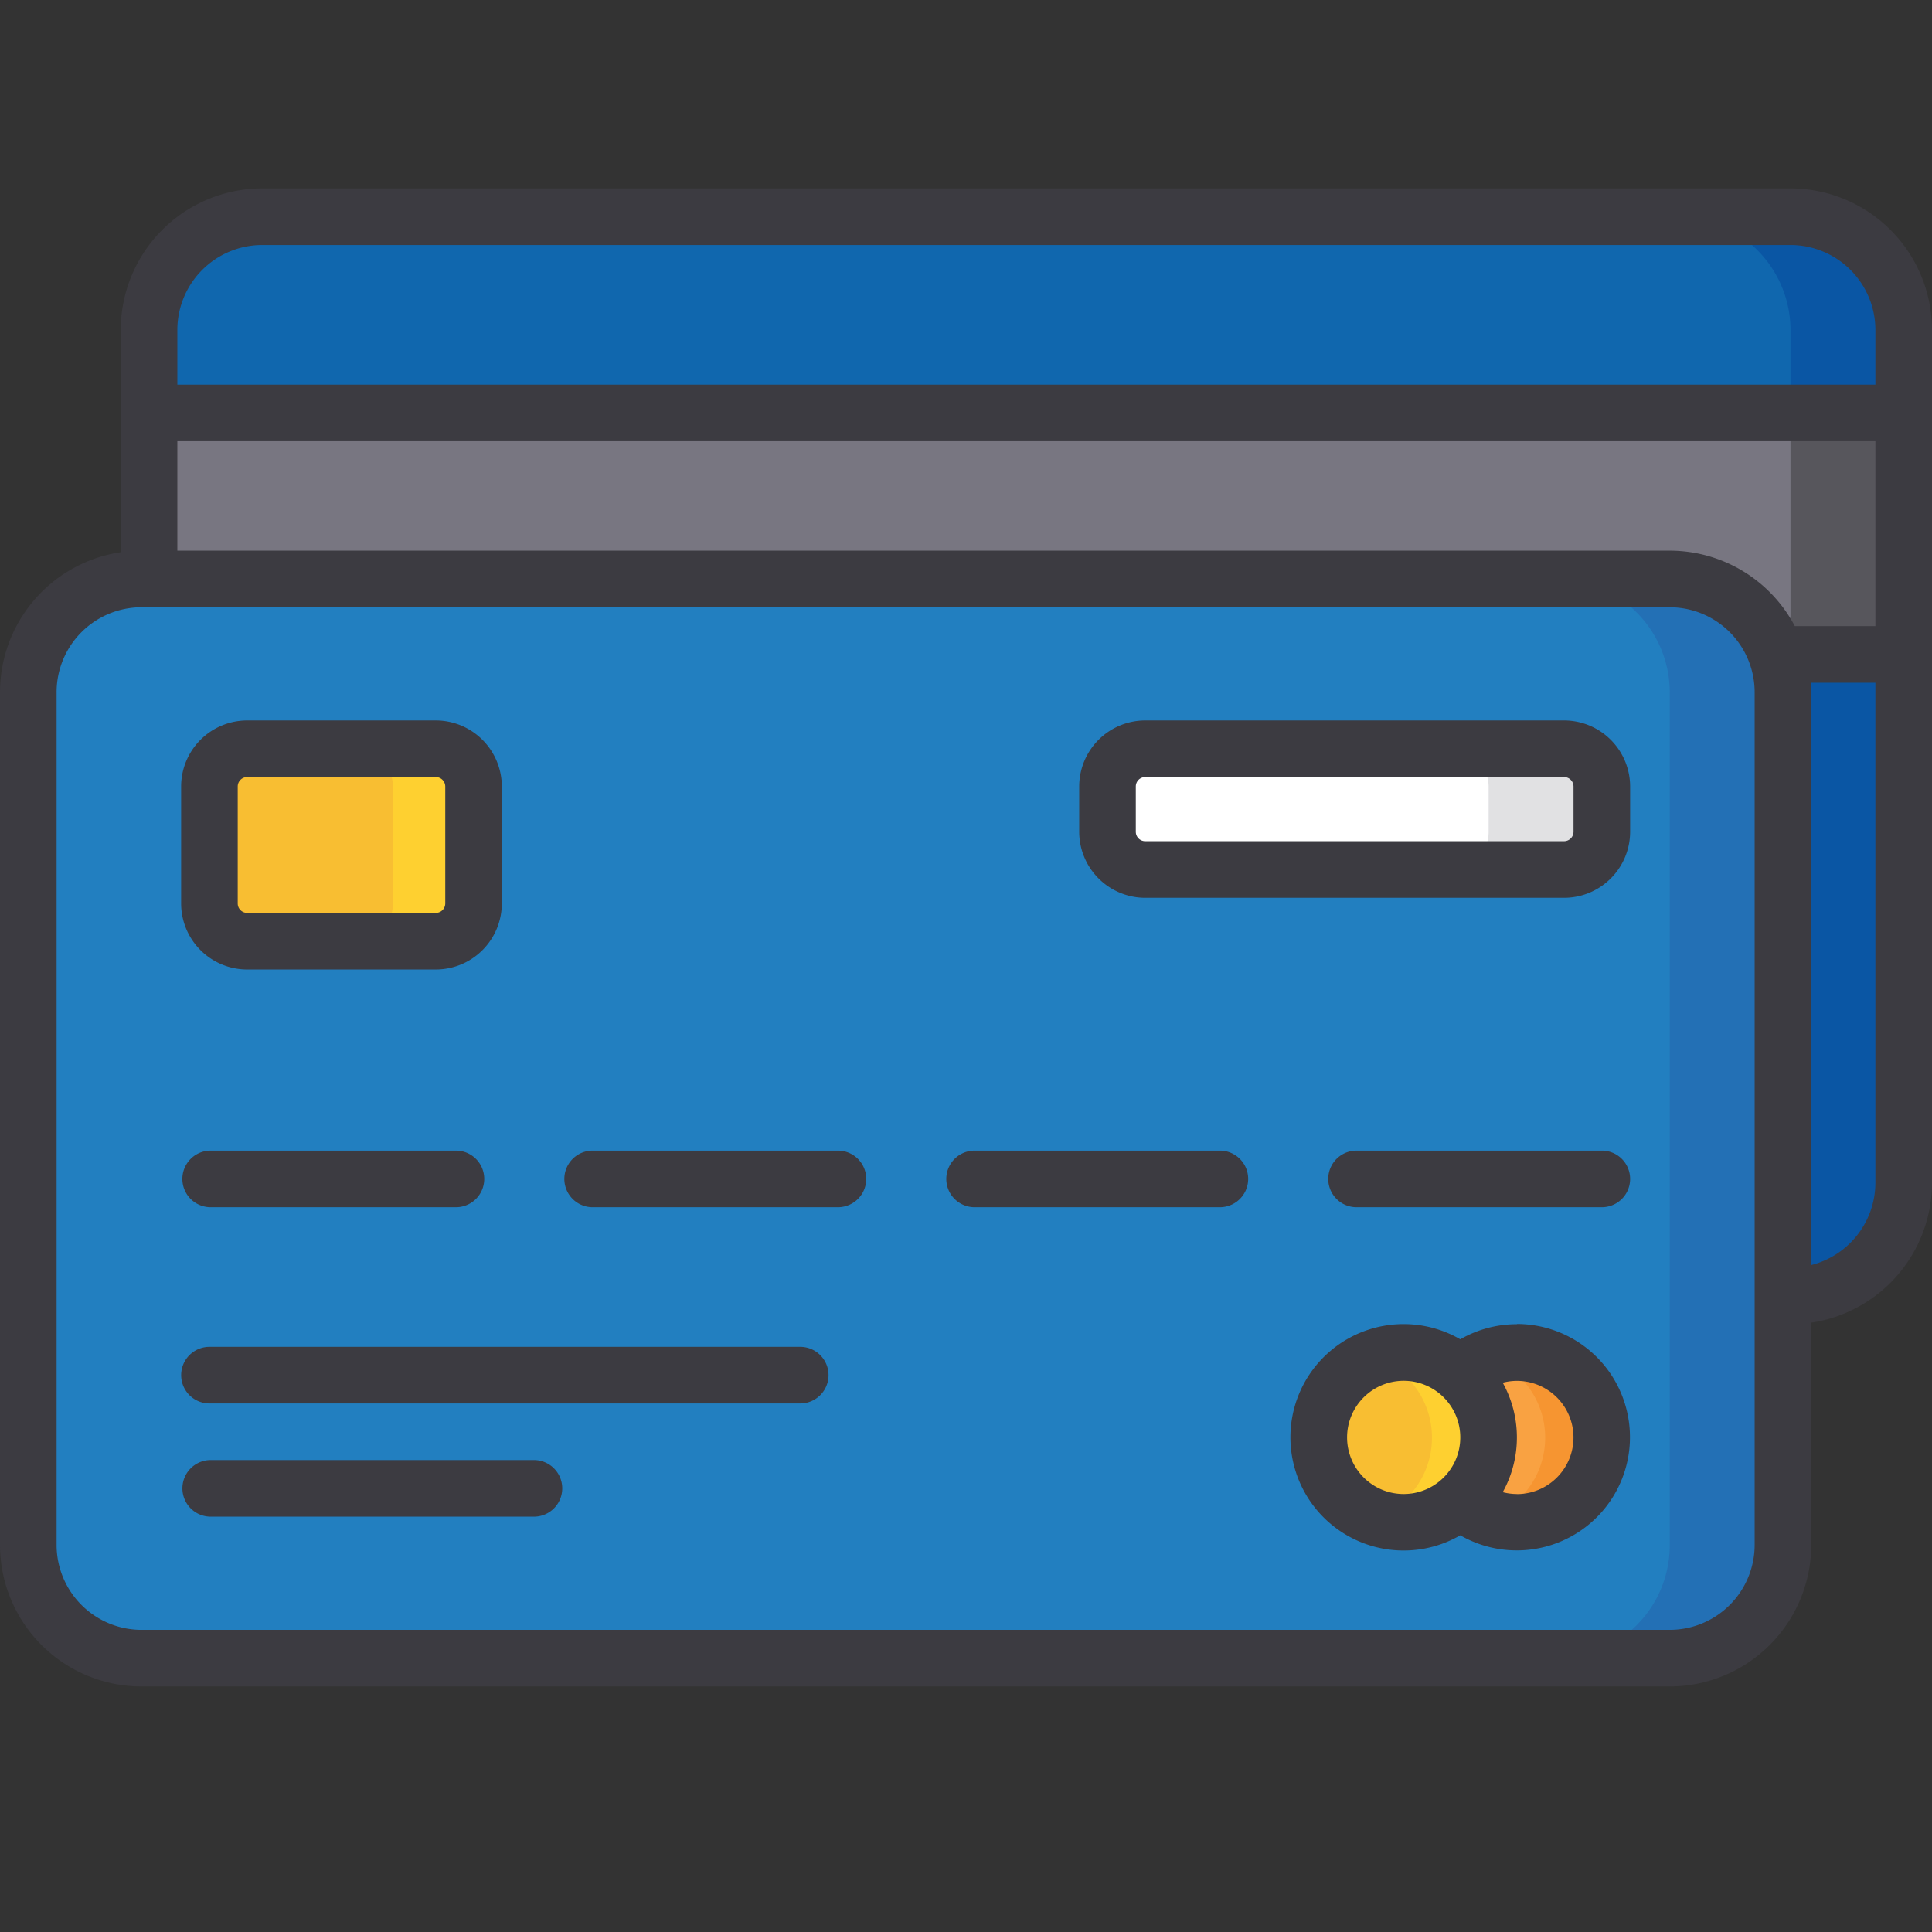 <svg xmlns="http://www.w3.org/2000/svg" data-name="Layer 1" viewBox="0 0 512 512" id="credit-card"><rect x="0" y="0" width="512" height="512" fill="#333333" stroke="none"/><rect width="465" height="286" x="39.5" y="57.5" fill="#1067ae" rx="30"></rect><path fill="#0a56a4" d="M474.5,57.5h-30a30,30,0,0,1,30,30v226a30,30,0,0,1-30,30h30a30,30,0,0,0,30-30V87.5A30,30,0,0,0,474.5,57.5Z"></path><rect width="465" height="64" x="39.5" y="109.5" fill="#787681"></rect><rect width="30" height="64" x="474.5" y="109.5" fill="#57565c"></rect><rect width="465" height="286" x="7.5" y="153.5" fill="#227fc0" rx="30"></rect><path fill="#2370b5" d="M442.5,153.5h-30a30,30,0,0,1,30,30v226a30,30,0,0,1-30,30h30a30,30,0,0,0,30-30v-226A30,30,0,0,0,442.5,153.5Z"></path><rect width="131" height="32" x="293.5" y="198.5" fill="#fff" rx="10"></rect><path fill="#e1e1e3" d="M414.5,198.5h-30a10,10,0,0,1,10,10v12a10,10,0,0,1-10,10h30a10,10,0,0,0,10-10v-12A10,10,0,0,0,414.5,198.5Z"></path><rect width="70" height="51" x="55.5" y="198.5" fill="#f8be32" rx="10"></rect><path fill="#fed030" d="M115.5,198.5H94.13a10,10,0,0,1,10,10v31a10,10,0,0,1-10,10H115.5a10,10,0,0,0,10-10v-31A10,10,0,0,0,115.5,198.5Z"></path><circle cx="402" cy="381" r="22.5" fill="#f9a242"></circle><path fill="#f69531" d="M402,358.5a22.46,22.46,0,0,0-7.5,1.29,22.5,22.5,0,0,1,0,42.42A22.5,22.5,0,1,0,402,358.5Z"></path><circle cx="372" cy="381" r="22.5" fill="#f8be32"></circle><path fill="#fed030" d="M372,358.5a22.46,22.46,0,0,0-7.5,1.29,22.5,22.5,0,0,1,0,42.42A22.5,22.5,0,1,0,372,358.5Z"></path><path fill="#3c3b41" d="M222.06,304.93h-65a7.5,7.5,0,0,0,0,15h65a7.5,7.5,0,0,0,0-15Zm-10,52H55.51a7.5,7.5,0,1,0,0,15H212.07a7.5,7.5,0,0,0,0-15Zm-91.23-52h-65a7.5,7.5,0,1,0,0,15h65a7.5,7.5,0,0,0,0-15Zm-55.34-48h50a17.52,17.52,0,0,0,17.5-17.5v-31a17.52,17.52,0,0,0-17.5-17.5h-50A17.52,17.52,0,0,0,48,208.43v31A17.52,17.52,0,0,0,65.5,256.93ZM63,208.43a2.5,2.5,0,0,1,2.5-2.5h50a2.51,2.51,0,0,1,2.5,2.5v31a2.51,2.51,0,0,1-2.5,2.5h-50a2.5,2.5,0,0,1-2.5-2.5Zm78.5,178.5H55.84a7.5,7.5,0,1,0,0,15H141.5a7.5,7.5,0,1,0,0-15Zm181.78-82h-65a7.5,7.5,0,1,0,0,15h65a7.5,7.5,0,0,0,0-15Zm91.22-114h-111a17.52,17.52,0,0,0-17.5,17.5v12a17.52,17.52,0,0,0,17.5,17.5h111a17.52,17.52,0,0,0,17.5-17.5v-12A17.52,17.52,0,0,0,414.5,190.93Zm2.5,29.5a2.51,2.51,0,0,1-2.5,2.5h-111a2.5,2.5,0,0,1-2.5-2.5v-12a2.5,2.5,0,0,1,2.5-2.5h111a2.51,2.51,0,0,1,2.5,2.5Zm57.5-170.5H69.5A37.54,37.54,0,0,0,32,87.43v58.91A37.55,37.55,0,0,0,0,183.43v226a37.54,37.54,0,0,0,37.5,37.5h405a37.55,37.55,0,0,0,37.5-37.5V350.52a37.55,37.55,0,0,0,32-37.09v-226A37.55,37.55,0,0,0,474.5,49.93ZM465,409.43a22.53,22.53,0,0,1-22.5,22.5H37.5A22.52,22.52,0,0,1,15,409.43v-226a22.52,22.52,0,0,1,22.5-22.5h405a22.53,22.53,0,0,1,22.5,22.5Zm32-96a22.55,22.55,0,0,1-17,21.82V183.43c0-.84,0-1.67-.1-2.5H497Zm0-147.5H475.65a37.53,37.53,0,0,0-33.15-20H47v-29H497Zm0-64H47V87.43a22.52,22.52,0,0,1,22.5-22.5h405A22.53,22.53,0,0,1,497,87.43Zm-72.5,203h-65a7.5,7.5,0,0,0,0,15h65a7.5,7.5,0,0,0,0-15Zm-22.51,46a30,30,0,0,0-15,4,30,30,0,1,0,0,51.94,30,30,0,1,0,15-56Zm-30,45a15,15,0,1,1,15-15A15,15,0,0,1,372,395.93Zm30,0a14.79,14.79,0,0,1-3.75-.49,29.88,29.88,0,0,0,0-29,14.79,14.79,0,0,1,3.75-.49,15,15,0,0,1,0,30Z"></path></svg>